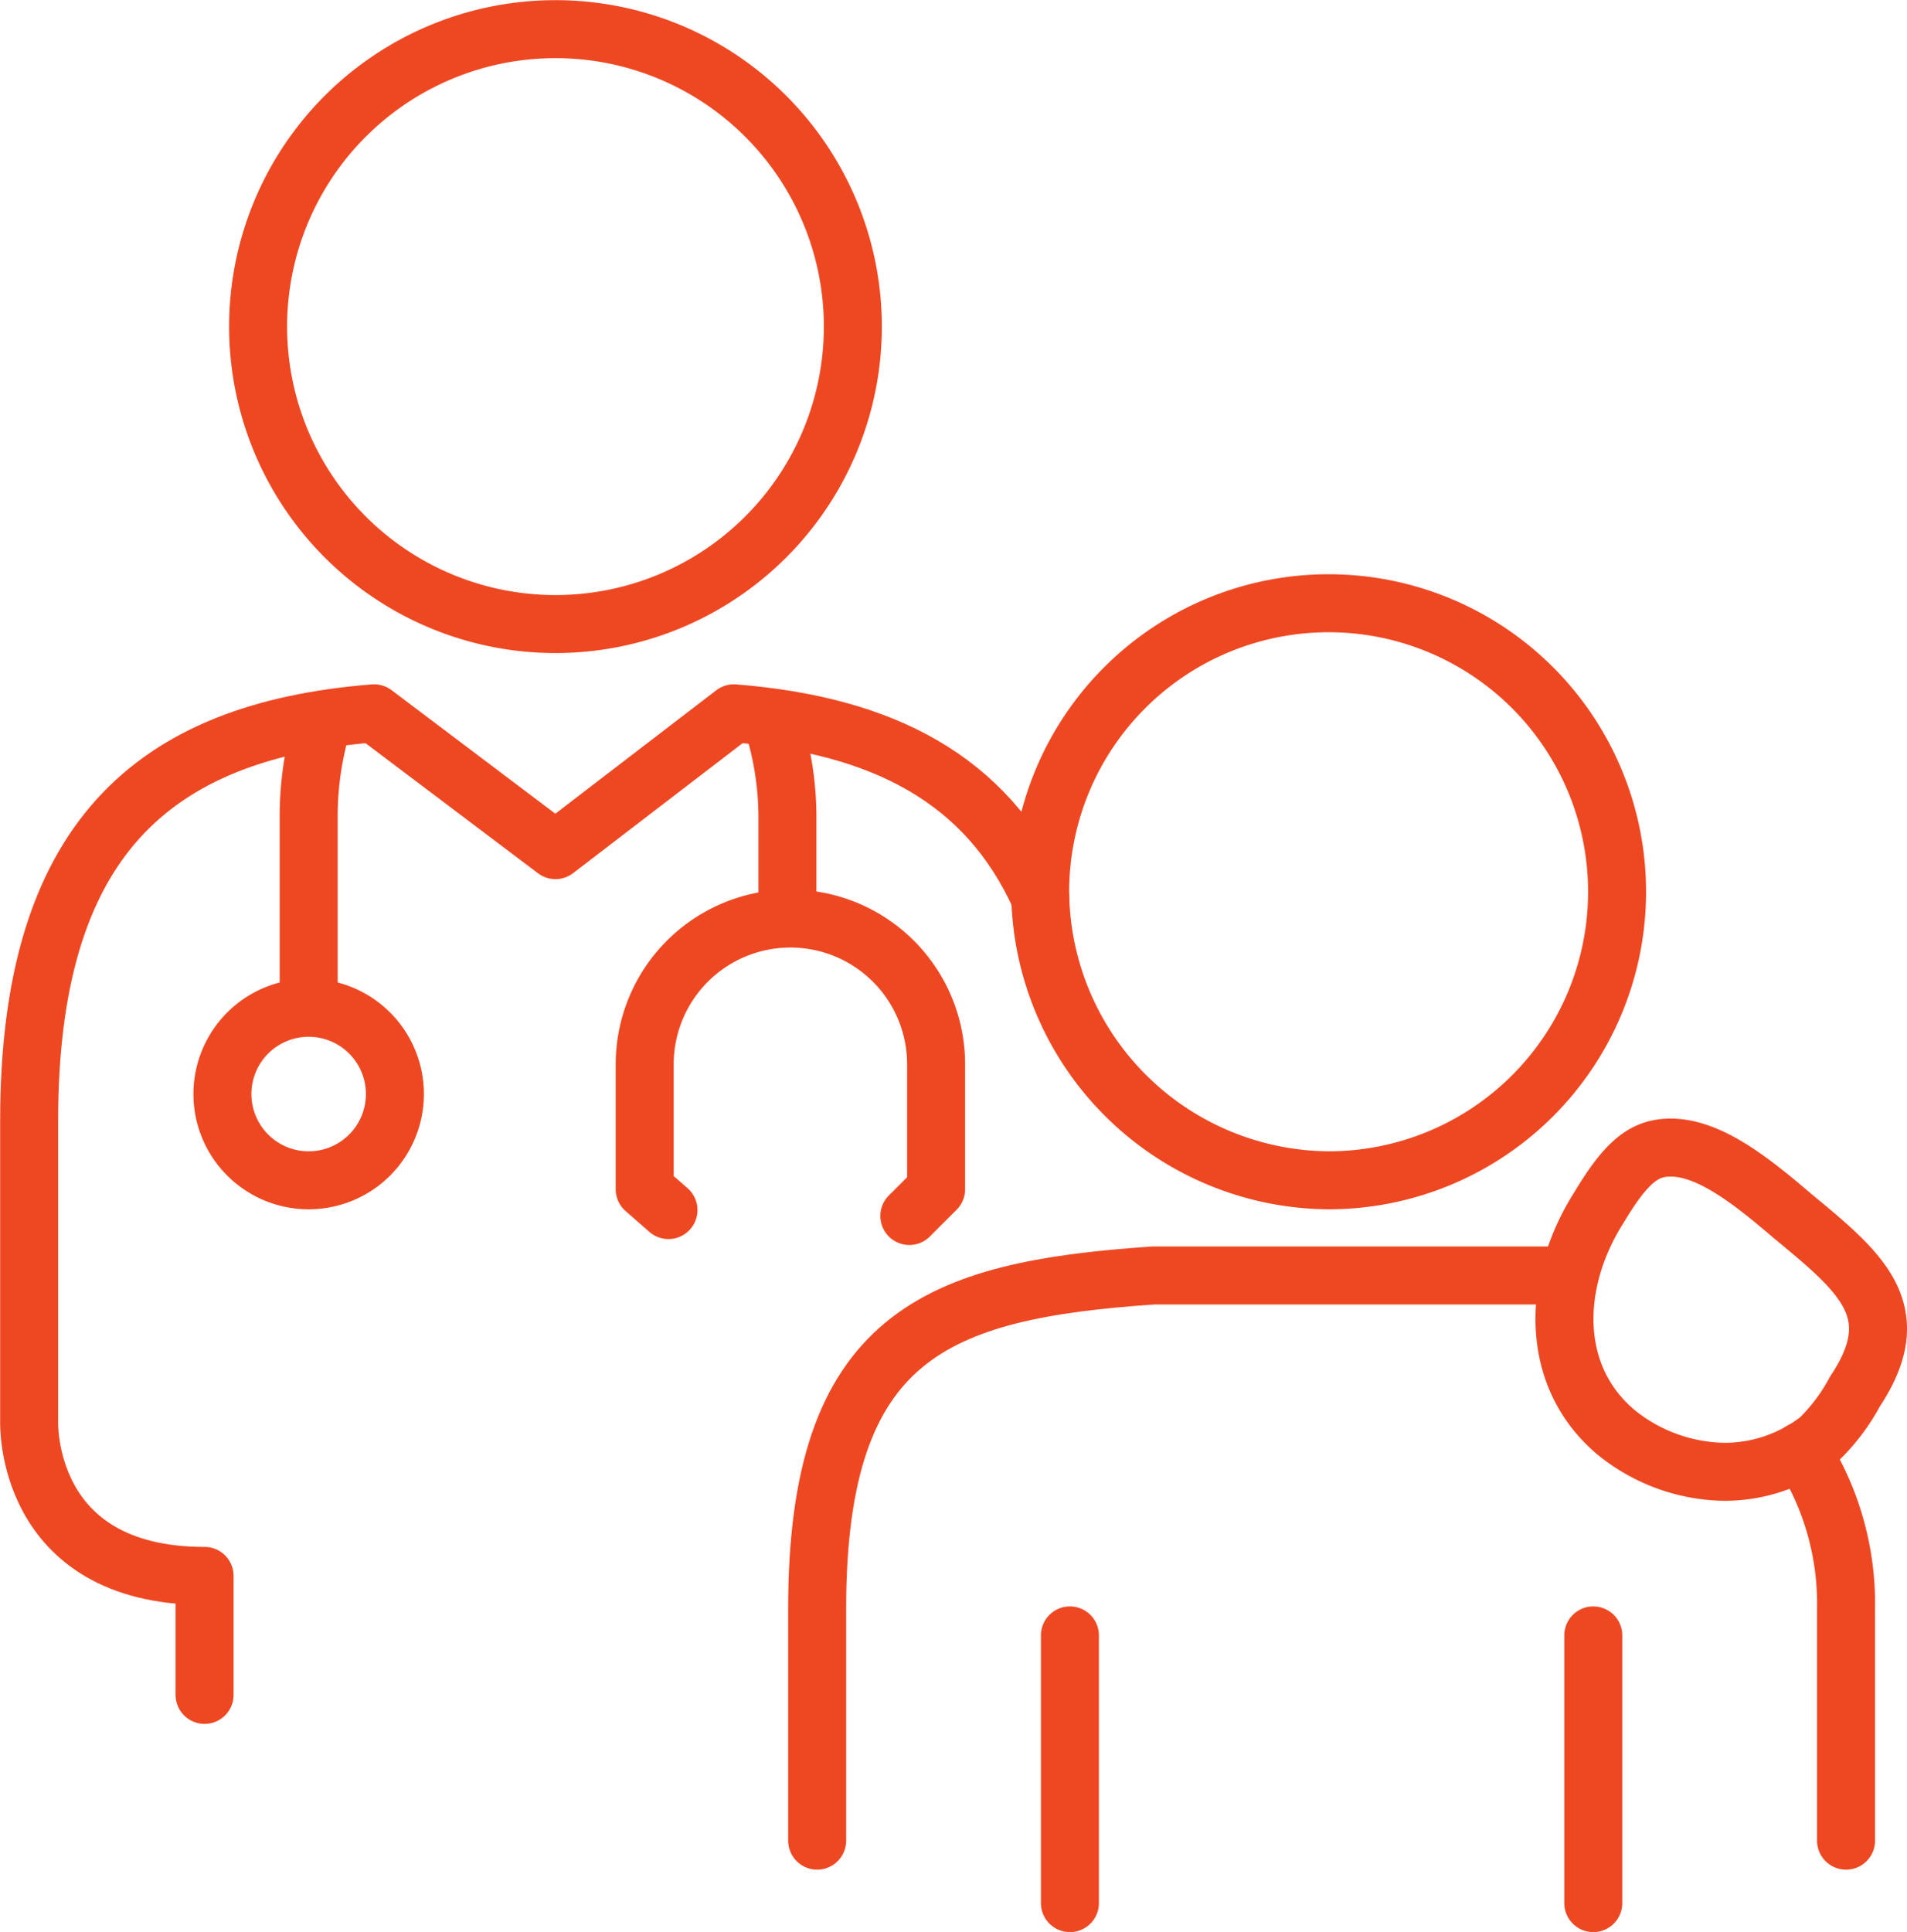 <svg id="Layer_1" data-name="Layer 1" xmlns="http://www.w3.org/2000/svg" viewBox="0 0 64.13 64.95"><defs><style>.cls-1,.cls-2,.cls-3{fill:none;stroke:#ee4823;stroke-width:1.95px;}.cls-1{stroke-linecap:round;}.cls-1,.cls-2{stroke-linejoin:round;}.cls-3{stroke-miterlimit:10;}</style></defs><path class="cls-1" d="M33.8,67.3V59.5c0-9.2,4-10.7,11.3-11.2H58.9" transform="translate(-6.32 -5.42)"/><path class="cls-2" d="M62.5,44c1.3,0,2.7,1.1,4.1,2.3,2.3,1.9,3.9,3.2,2.1,5.9a6.56,6.56,0,0,1-1.2,1.6,5.17,5.17,0,0,1-3.2,1.1,5.91,5.91,0,0,1-3.6-1.3c-2.3-1.9-2.2-5.1-.6-7.6C61,44.5,61.6,44,62.5,44Z" transform="translate(-6.32 -5.42)"/><path class="cls-2" d="M51,45.1a9.7,9.7,0,1,0-9.7-9.7A9.77,9.77,0,0,0,51,45.1Z" transform="translate(-6.32 -5.42)"/><path class="cls-3" d="M15,16.4a10,10,0,1,1,10,10A10,10,0,0,1,15,16.4Z" transform="translate(-6.32 -5.42)"/><path class="cls-3" d="M19.6,42.2a2.9,2.9,0,1,1-2.9-2.9A2.9,2.9,0,0,1,19.6,42.2Z" transform="translate(-6.32 -5.42)"/><path class="cls-1" d="M28.8,46.1l-.8-.7V41.2a4.9,4.9,0,1,1,9.8,0v4.2l-.9.9" transform="translate(-6.32 -5.42)"/><path class="cls-3" d="M32.8,36.3V33a10.57,10.57,0,0,0-.5-3.3" transform="translate(-6.32 -5.42)"/><path class="cls-3" d="M16.7,39.3V32.9a10.92,10.92,0,0,1,.5-3.3" transform="translate(-6.32 -5.42)"/><line class="cls-1" x1="35.98" y1="54.98" x2="35.98" y2="63.98"/><line class="cls-1" x1="53.58" y1="54.98" x2="53.58" y2="63.98"/><path class="cls-1" d="M41.3,35.6c-1.8-4-5.3-5.8-10.3-6.2L25,34l-6.1-4.6C11.4,30,7.3,33.7,7.3,43.1V53.2s-.2,5.2,5.9,5.2v4" transform="translate(-6.32 -5.42)"/><path class="cls-1" d="M68.4,67.3V59.5a9.52,9.52,0,0,0-1.5-5.3" transform="translate(-6.32 -5.42)"/></svg>